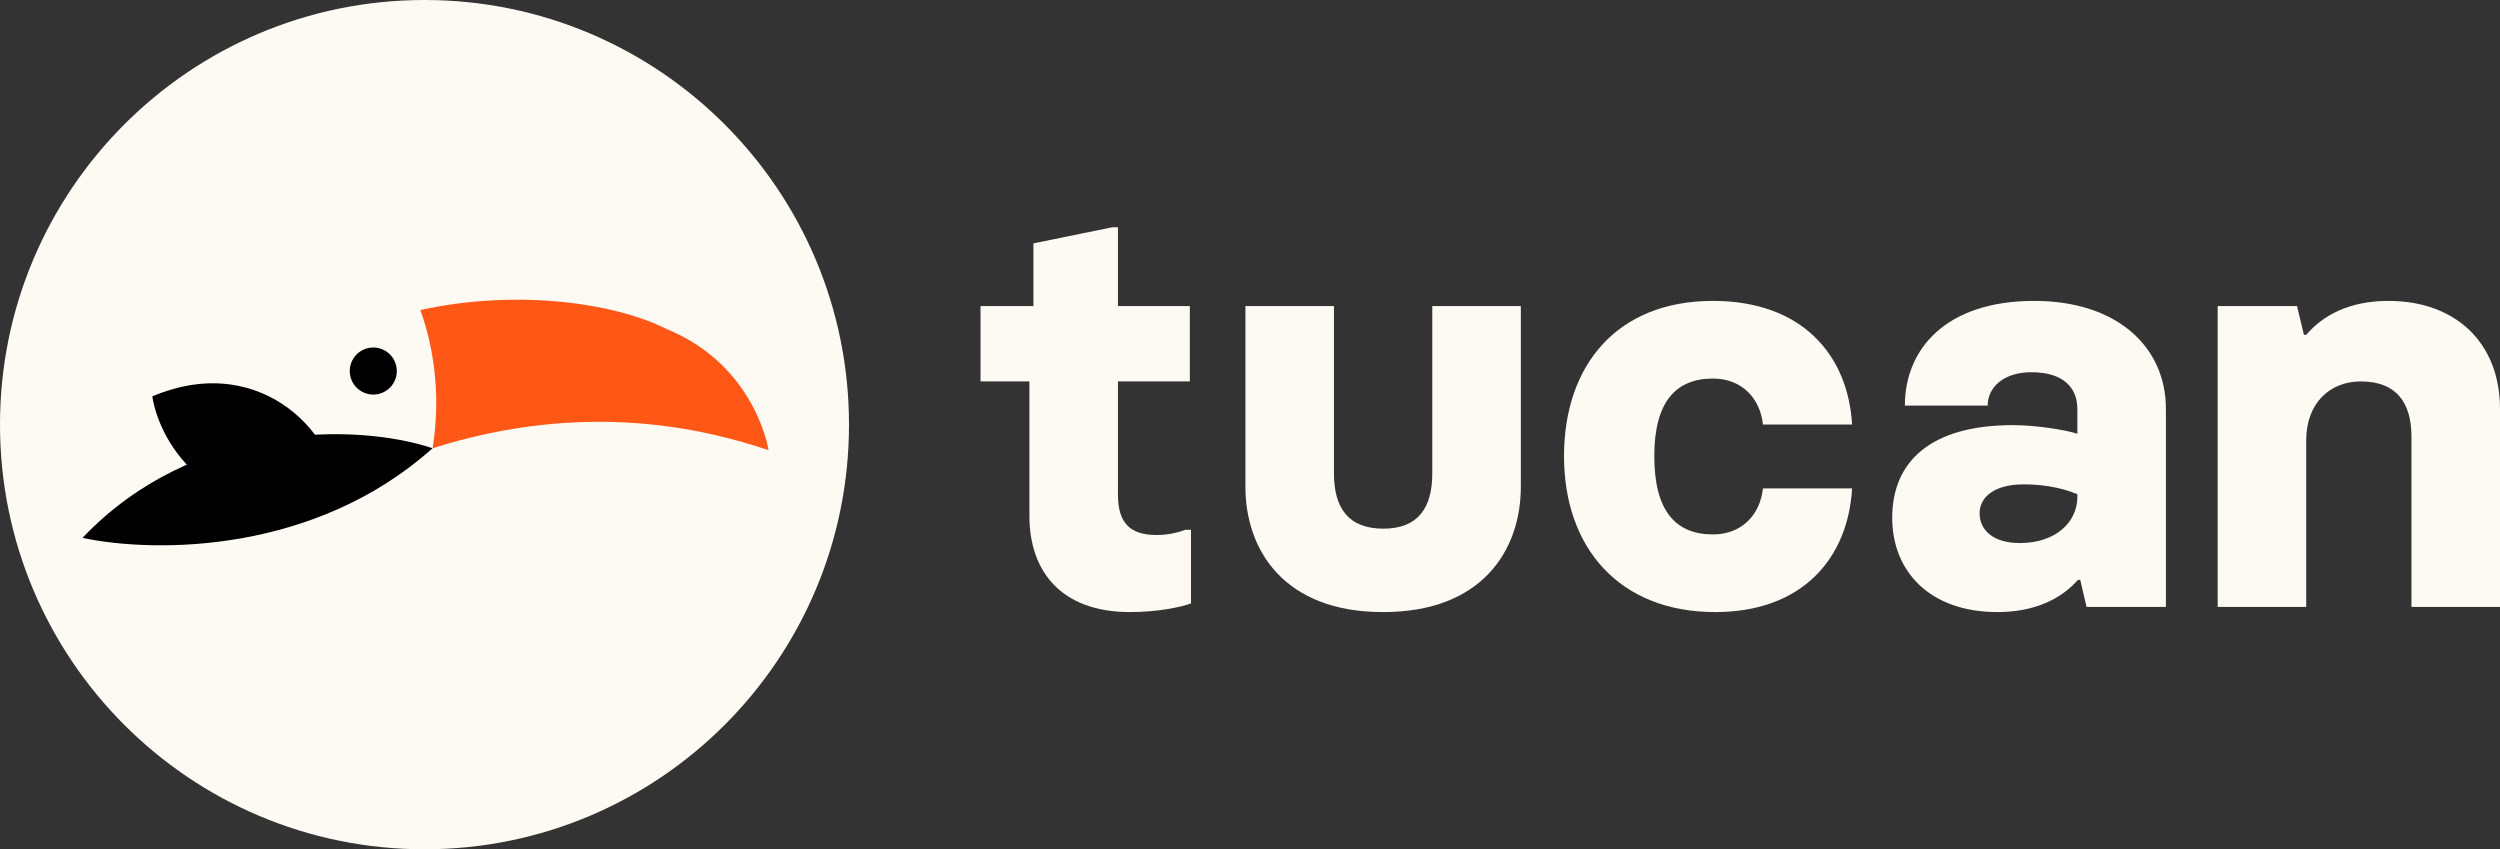 <svg width="209" height="71" viewBox="0 0 209 71" fill="none" xmlns="http://www.w3.org/2000/svg">
<rect x="0" y="0" width="209" height="71" fill="#333333" stroke="none"/>
<path d="M94.471 51.169C96.826 51.169 98.797 50.737 99.566 50.448V44.293H99.085C98.316 44.582 97.499 44.726 96.682 44.726C94.471 44.726 93.461 43.716 93.461 41.36V31.887H99.47V25.588H93.461V19H92.981L86.395 20.346V25.588H81.973V31.887H86.059V43.139C86.059 47.707 88.654 51.169 94.471 51.169Z" fill="#FCFAF2"/>
<path d="M119.739 25.588V39.581C119.739 42.466 118.538 44.197 115.653 44.197C112.721 44.197 111.519 42.466 111.519 39.581V25.588H104.117V40.687C104.117 46.024 107.385 51.169 115.605 51.169C115.605 51.169 115.605 51.169 115.653 51.169C123.873 51.169 127.142 46.024 127.142 40.687V25.588H119.739Z" fill="#FCFAF2"/>
<path d="M143.395 51.169C150.701 51.169 154.499 46.649 154.835 40.831H147.384C147.144 43.043 145.606 44.678 143.202 44.678C140.078 44.678 138.299 42.706 138.299 38.138C138.299 33.618 140.078 31.647 143.202 31.647C145.606 31.647 147.144 33.282 147.384 35.493H154.835C154.499 29.675 150.653 25.155 143.202 25.155C135.175 25.155 130.752 30.541 130.752 38.138C130.752 45.784 135.367 51.169 143.395 51.169Z" fill="#FCFAF2"/>
<path d="M166.986 51.169C170.111 51.169 172.322 50.063 173.716 48.477H173.908L174.437 50.737H181.071V34.195C181.071 28.954 176.937 25.155 170.063 25.155C162.66 25.155 159.247 29.194 159.247 33.907H166.169C166.169 32.368 167.515 31.118 169.822 31.118C172.562 31.118 173.668 32.464 173.668 34.195V36.263C172.658 35.926 170.159 35.541 168.284 35.541C161.362 35.541 158.189 38.619 158.189 43.283C158.189 47.755 161.314 51.169 166.986 51.169ZM168.861 45.399C166.65 45.399 165.496 44.341 165.496 42.899C165.496 41.552 166.746 40.494 169.149 40.494C170.591 40.494 172.13 40.687 173.668 41.312V41.552C173.668 43.62 171.889 45.399 168.861 45.399Z" fill="#FCFAF2"/>
<path d="M185.398 50.737H192.8V36.792C192.8 33.762 194.723 31.887 197.367 31.887C200.299 31.887 201.597 33.618 201.597 36.503V50.737H209V34.195C209 28.617 205.251 25.155 199.674 25.155C196.406 25.155 194.194 26.357 192.8 27.992H192.608L192.031 25.588H185.398V50.737Z" fill="#FCFAF2"/>
<path d="M70.976 35.5C70.976 55.106 55.088 71 35.488 71C15.889 71 0 55.106 0 35.5C0 15.894 15.889 0 35.488 0C55.088 0 70.976 15.894 70.976 35.5Z" fill="#FCFAF2"/>
<path d="M33.106 30.509C33.387 31.559 32.765 32.638 31.715 32.919C30.666 33.2 29.588 32.577 29.307 31.528C29.026 30.478 29.648 29.4 30.698 29.119C31.747 28.837 32.825 29.46 33.106 30.509Z" fill="black"/>
<path d="M27.952 41.134C28.531 37.158 22.237 29.13 12.733 33.134C13.346 37.158 17.91 44.556 27.952 41.134Z" fill="black"/>
<path d="M36.163 37.472C29.79 35.347 16.179 35.19 6.895 44.968C13.189 46.288 26.407 46.209 36.163 37.472Z" fill="black"/>
<path d="M55.83 27.551C51.181 25.202 42.931 24.201 35.14 25.919C36.084 28.5 36.95 32.672 36.163 37.474C49.066 33.381 59.059 35.9 64.251 37.631C64.21 37.292 62.997 30.523 55.83 27.551Z" fill="#FF5816"/>
</svg>
